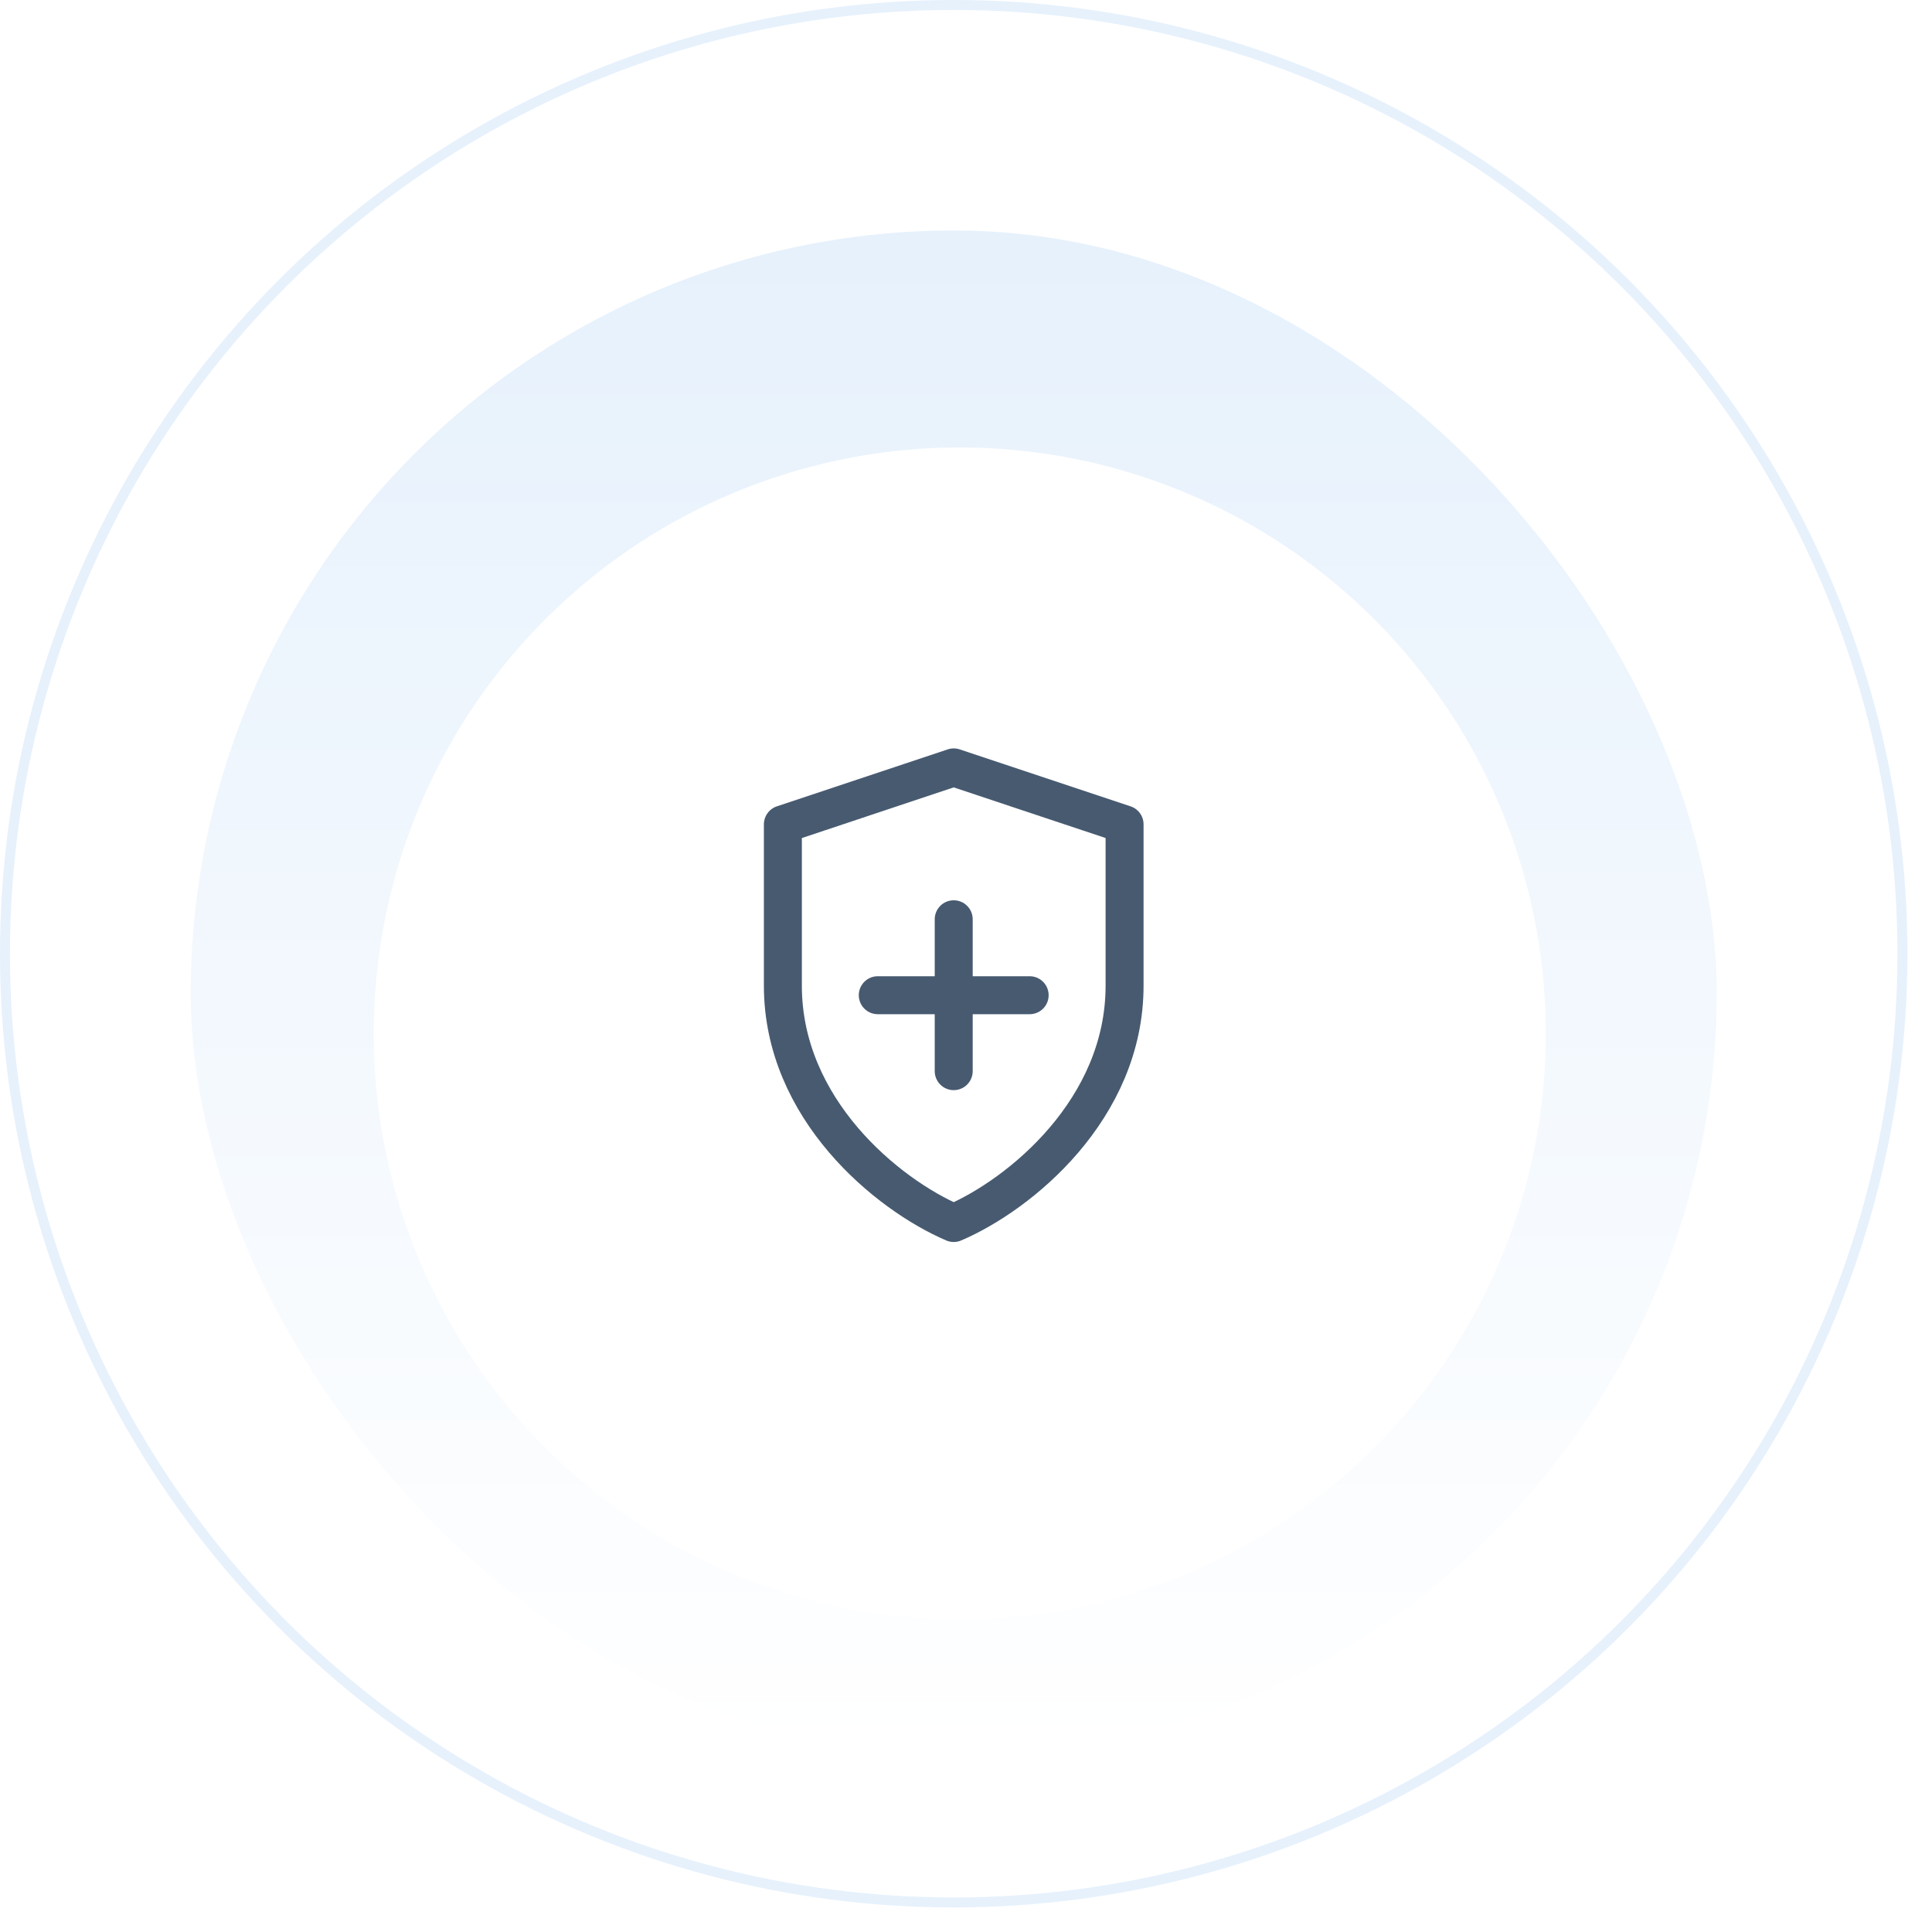 <svg width="75" height="75" viewBox="0 0 75 75" fill="none" xmlns="http://www.w3.org/2000/svg">
<circle cx="37.023" cy="37.023" r="36.83" fill="white" stroke="#E6F1FC" stroke-width="0.386"/>
<g filter="url(#filter0_i_2534_1424)">
<g clip-path="url(#clip0_2534_1424)">
<circle cx="37.023" cy="37.023" r="29.619" fill="url(#paint0_linear_2534_1424)"/>
<g filter="url(#filter1_d_2534_1424)">
<circle cx="37.258" cy="37.344" r="22.75" fill="white"/>
</g>
<path d="M37.023 28.247L43.656 30.458V36.722C43.656 41.513 39.603 44.829 37.023 45.934C34.444 44.829 30.391 41.513 30.391 36.722V30.458L37.023 28.247Z" stroke="#475A70" stroke-width="1.474" stroke-linecap="round" stroke-linejoin="round"/>
<path d="M37.023 34.143V40.039" stroke="#475A70" stroke-width="1.474" stroke-linecap="round" stroke-linejoin="round"/>
<path d="M34.075 37.091H39.971" stroke="#475A70" stroke-width="1.474" stroke-linecap="round" stroke-linejoin="round"/>
</g>
</g>
<defs>
<filter id="filter0_i_2534_1424" x="7.404" y="7.404" width="59.237" height="60.78" filterUnits="userSpaceOnUse" color-interpolation-filters="sRGB">
<feFlood flood-opacity="0" result="BackgroundImageFix"/>
<feBlend mode="normal" in="SourceGraphic" in2="BackgroundImageFix" result="shape"/>
<feColorMatrix in="SourceAlpha" type="matrix" values="0 0 0 0 0 0 0 0 0 0 0 0 0 0 0 0 0 0 127 0" result="hardAlpha"/>
<feOffset dy="1.543"/>
<feGaussianBlur stdDeviation="4.2"/>
<feComposite in2="hardAlpha" operator="arithmetic" k2="-1" k3="1"/>
<feColorMatrix type="matrix" values="0 0 0 0 0 0 0 0 0 0 0 0 0 0 0 0 0 0 0.05 0"/>
<feBlend mode="normal" in2="shape" result="effect1_innerShadow_2534_1424"/>
</filter>
<filter id="filter1_d_2534_1424" x="12.04" y="13.36" width="50.436" height="50.436" filterUnits="userSpaceOnUse" color-interpolation-filters="sRGB">
<feFlood flood-opacity="0" result="BackgroundImageFix"/>
<feColorMatrix in="SourceAlpha" type="matrix" values="0 0 0 0 0 0 0 0 0 0 0 0 0 0 0 0 0 0 127 0" result="hardAlpha"/>
<feOffset dy="1.234"/>
<feGaussianBlur stdDeviation="1.234"/>
<feComposite in2="hardAlpha" operator="out"/>
<feColorMatrix type="matrix" values="0 0 0 0 0.576 0 0 0 0 0.576 0 0 0 0 0.576 0 0 0 0.1 0"/>
<feBlend mode="normal" in2="BackgroundImageFix" result="effect1_dropShadow_2534_1424"/>
<feBlend mode="normal" in="SourceGraphic" in2="effect1_dropShadow_2534_1424" result="shape"/>
</filter>
<linearGradient id="paint0_linear_2534_1424" x1="37.023" y1="7.404" x2="37.023" y2="66.641" gradientUnits="userSpaceOnUse">
<stop stop-color="#E6F1FC"/>
<stop offset="1" stop-color="white"/>
</linearGradient>
<clipPath id="clip0_2534_1424">
<rect x="7.404" y="7.404" width="59.237" height="59.237" rx="29.619" fill="white"/>
</clipPath>
</defs>
</svg>
